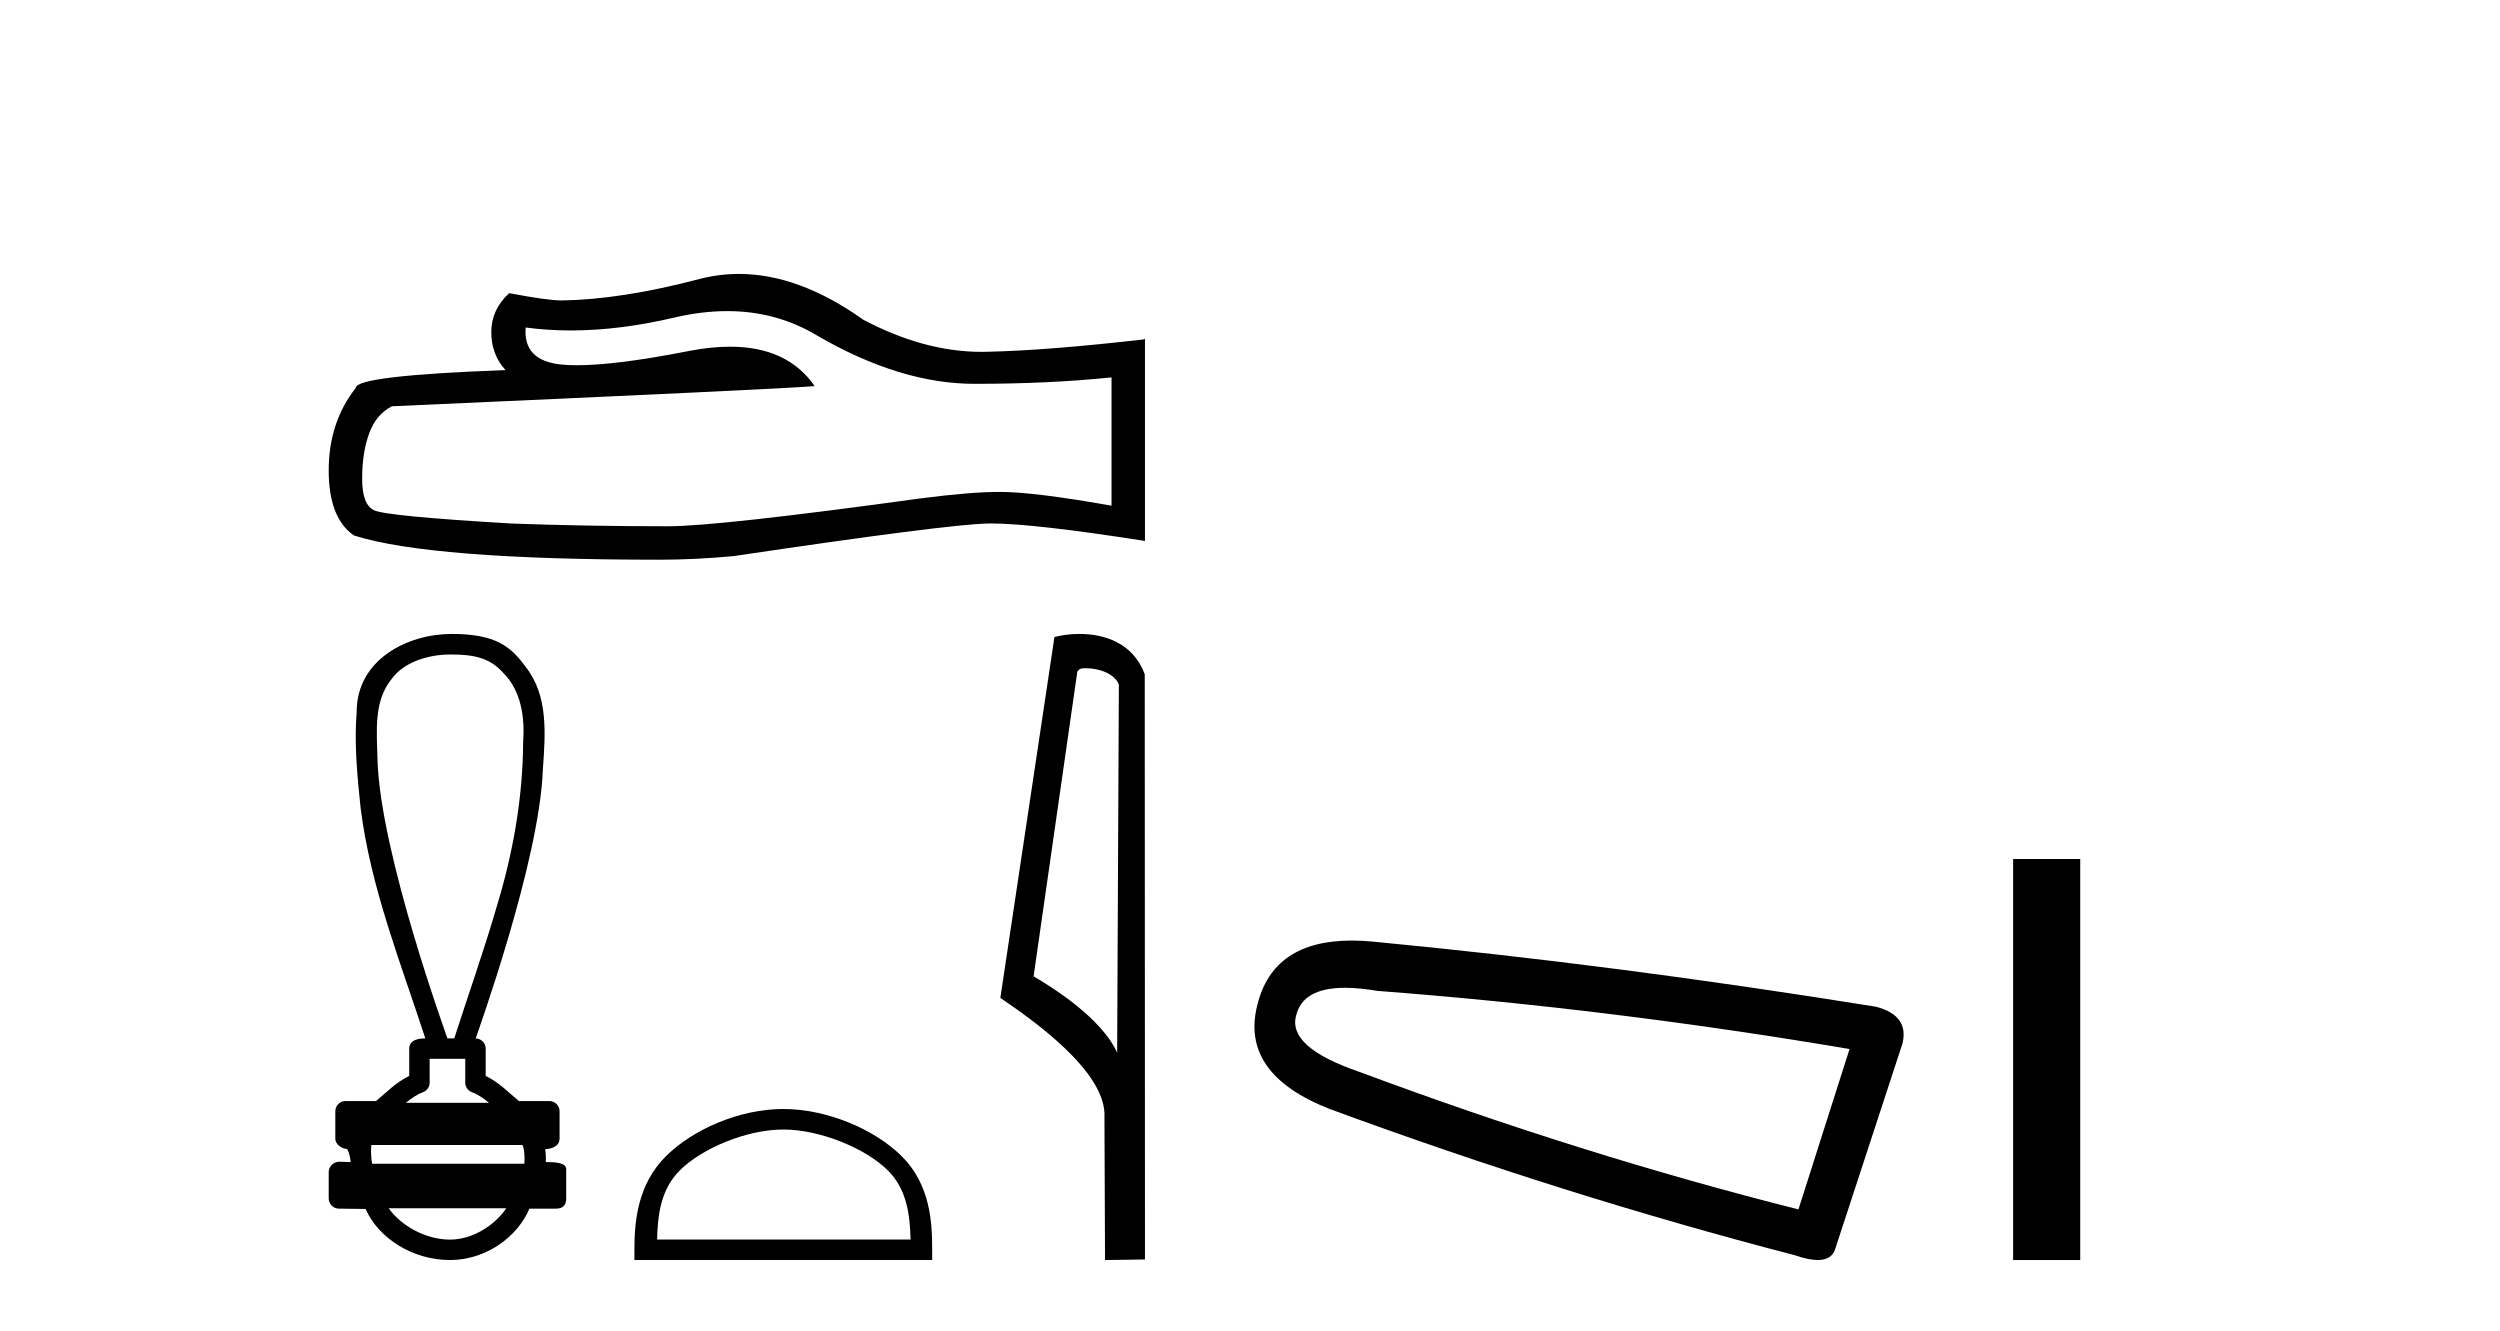 <?xml version='1.0' encoding='UTF-8' standalone='yes'?><svg xmlns='http://www.w3.org/2000/svg' xmlns:xlink='http://www.w3.org/1999/xlink' width='77.0' height='41.0' ><path d='M 22.4 9.582 Q 23.922 9.582 25.177 10.341 Q 27.731 11.822 30.016 11.822 Q 32.316 11.822 34.235 11.624 L 34.235 15.575 Q 31.85 15.151 30.792 15.151 L 30.764 15.151 Q 29.904 15.151 28.366 15.349 Q 22.116 16.209 20.578 16.209 Q 18.025 16.209 15.767 16.125 Q 11.902 15.899 11.521 15.716 Q 11.154 15.546 11.154 14.742 Q 11.154 13.952 11.366 13.36 Q 11.577 12.767 12.071 12.513 Q 24.147 11.977 25.093 11.892 Q 24.251 10.678 22.485 10.678 Q 21.912 10.678 21.241 10.806 Q 18.992 11.249 17.773 11.249 Q 17.516 11.249 17.305 11.229 Q 16.106 11.116 16.191 10.087 L 16.191 10.087 Q 16.864 10.178 17.582 10.178 Q 19.089 10.178 20.79 9.776 Q 21.629 9.582 22.4 9.582 ZM 22.759 8.437 Q 22.148 8.437 21.552 8.591 Q 19.139 9.226 17.305 9.254 Q 16.854 9.254 15.683 9.028 Q 15.132 9.536 15.132 10.228 Q 15.132 10.919 15.57 11.399 Q 10.957 11.568 10.957 11.949 Q 10.124 13.007 10.124 14.488 Q 10.124 15.955 10.9 16.492 Q 13.242 17.239 20.31 17.239 Q 21.439 17.239 22.61 17.126 Q 29.156 16.153 30.411 16.125 Q 30.471 16.123 30.535 16.123 Q 31.825 16.123 35.265 16.661 L 35.265 10.425 L 35.236 10.453 Q 32.288 10.792 30.426 10.834 Q 30.33 10.837 30.234 10.837 Q 28.462 10.837 26.588 9.847 Q 24.606 8.437 22.759 8.437 Z' style='fill:#000000;stroke:none' /><path d='M 13.884 20.158 C 14.606 20.158 15.093 20.265 15.5 20.725 C 16.059 21.281 16.166 22.107 16.113 22.858 C 16.103 24.585 15.797 26.298 15.292 27.947 C 14.897 29.304 14.423 30.637 13.991 31.983 L 13.781 31.983 C 13.763 31.916 11.718 26.316 11.627 23.411 C 11.611 22.565 11.49 21.608 12.069 20.904 C 12.427 20.412 13.15 20.158 13.884 20.158 ZM 14.33 32.612 C 14.33 32.856 14.33 33.101 14.33 33.345 C 14.33 33.478 14.413 33.596 14.538 33.641 C 14.721 33.707 14.889 33.826 15.062 33.966 L 12.501 33.966 C 12.674 33.826 12.842 33.707 13.025 33.641 C 13.15 33.596 13.233 33.478 13.233 33.345 C 13.233 33.101 13.233 32.856 13.233 32.612 ZM 16.091 35.266 C 16.156 35.396 16.166 35.659 16.149 35.843 L 11.461 35.843 C 11.425 35.635 11.42 35.398 11.437 35.266 ZM 15.593 37.215 C 15.253 37.72 14.574 38.18 13.859 38.18 C 13.087 38.18 12.336 37.732 11.972 37.215 ZM 13.917 19.525 C 12.551 19.525 10.985 20.312 10.985 21.931 C 10.907 22.919 11.005 23.914 11.108 24.897 C 11.418 27.345 12.341 29.65 13.1 31.983 C 13.096 31.983 13.09 31.983 13.082 31.983 C 12.981 31.983 12.604 31.993 12.604 32.297 C 12.604 32.577 12.604 32.858 12.604 33.138 C 12.173 33.35 11.873 33.674 11.581 33.912 L 10.643 33.912 C 10.643 33.912 10.643 33.912 10.642 33.912 C 10.469 33.912 10.328 34.053 10.328 34.227 C 10.328 34.51 10.328 34.793 10.328 35.076 C 10.328 35.244 10.525 35.383 10.693 35.39 C 10.769 35.533 10.782 35.659 10.802 35.791 C 10.684 35.788 10.566 35.784 10.449 35.781 C 10.447 35.781 10.446 35.781 10.444 35.781 C 10.272 35.781 10.124 35.935 10.124 36.095 C 10.124 36.367 10.124 36.639 10.124 36.911 C 10.124 37.084 10.265 37.226 10.439 37.226 C 10.658 37.226 11.162 37.236 11.249 37.236 C 11.255 37.236 11.259 37.236 11.261 37.236 C 11.655 38.139 12.712 38.809 13.859 38.809 C 14.974 38.809 15.942 38.091 16.306 37.226 L 17.125 37.226 C 17.419 37.226 17.439 37.02 17.439 36.911 C 17.439 36.639 17.439 36.367 17.439 36.095 C 17.439 35.958 17.499 35.79 16.808 35.79 C 16.818 35.664 16.813 35.531 16.79 35.396 C 17.094 35.377 17.235 35.244 17.235 35.076 C 17.235 34.793 17.235 34.51 17.235 34.227 C 17.235 34.053 17.094 33.912 16.921 33.912 L 15.982 33.912 C 15.69 33.674 15.39 33.35 14.959 33.138 C 14.959 32.858 14.959 32.577 14.959 32.297 C 14.959 32.126 14.822 31.987 14.652 31.983 C 14.659 31.944 16.622 26.539 16.72 23.7 C 16.795 22.631 16.9 21.428 16.185 20.533 C 15.739 19.919 15.27 19.525 13.917 19.525 Z' style='fill:#000000;stroke:none' /><path d='M 24.125 34.789 C 25.253 34.789 26.665 35.368 27.348 36.051 C 27.946 36.649 28.024 37.442 28.046 38.178 L 20.238 38.178 C 20.259 37.442 20.338 36.649 20.935 36.051 C 21.619 35.368 22.997 34.789 24.125 34.789 ZM 24.125 34.157 C 22.787 34.157 21.347 34.776 20.503 35.619 C 19.638 36.485 19.54 37.624 19.54 38.477 L 19.54 38.809 L 28.711 38.809 L 28.711 38.477 C 28.711 37.624 28.646 36.485 27.78 35.619 C 26.937 34.776 25.464 34.157 24.125 34.157 Z' style='fill:#000000;stroke:none' /><path d='M 33.437 20.581 C 33.833 20.581 34.319 20.733 34.461 21.082 L 34.408 32.423 L 34.408 32.423 C 34.207 31.968 33.61 31.12 31.835 30.07 L 33.182 20.684 C 33.246 20.617 33.244 20.581 33.437 20.581 ZM 34.408 32.423 L 34.408 32.423 C 34.408 32.423 34.408 32.423 34.408 32.423 L 34.408 32.423 L 34.408 32.423 ZM 33.248 19.525 C 32.945 19.525 32.671 19.568 32.477 19.621 L 30.811 30.736 C 31.692 31.339 34.113 32.992 34.017 34.429 L 34.035 38.809 L 35.265 38.792 L 35.258 20.767 C 34.892 19.779 33.983 19.525 33.248 19.525 Z' style='fill:#000000;stroke:none' /><path d='M 41.427 30.424 Q 41.861 30.424 42.418 30.519 Q 49.583 31.062 56.966 32.31 L 55.392 37.25 Q 48.715 35.567 41.875 33.016 Q 39.649 32.256 39.921 31.279 Q 40.124 30.424 41.427 30.424 ZM 41.635 28.969 Q 39.21 28.969 38.726 30.953 Q 38.184 33.07 40.952 34.156 Q 48.172 36.816 55.283 38.662 Q 55.705 38.809 55.988 38.809 Q 56.432 38.809 56.532 38.444 L 58.594 32.147 Q 58.812 31.279 57.78 31.007 Q 49.692 29.705 42.255 28.999 Q 41.93 28.969 41.635 28.969 Z' style='fill:#000000;stroke:none' /><path d='M 62.004 26.458 L 62.004 38.809 L 64.071 38.809 L 64.071 26.458 Z' style='fill:#000000;stroke:none' /></svg>